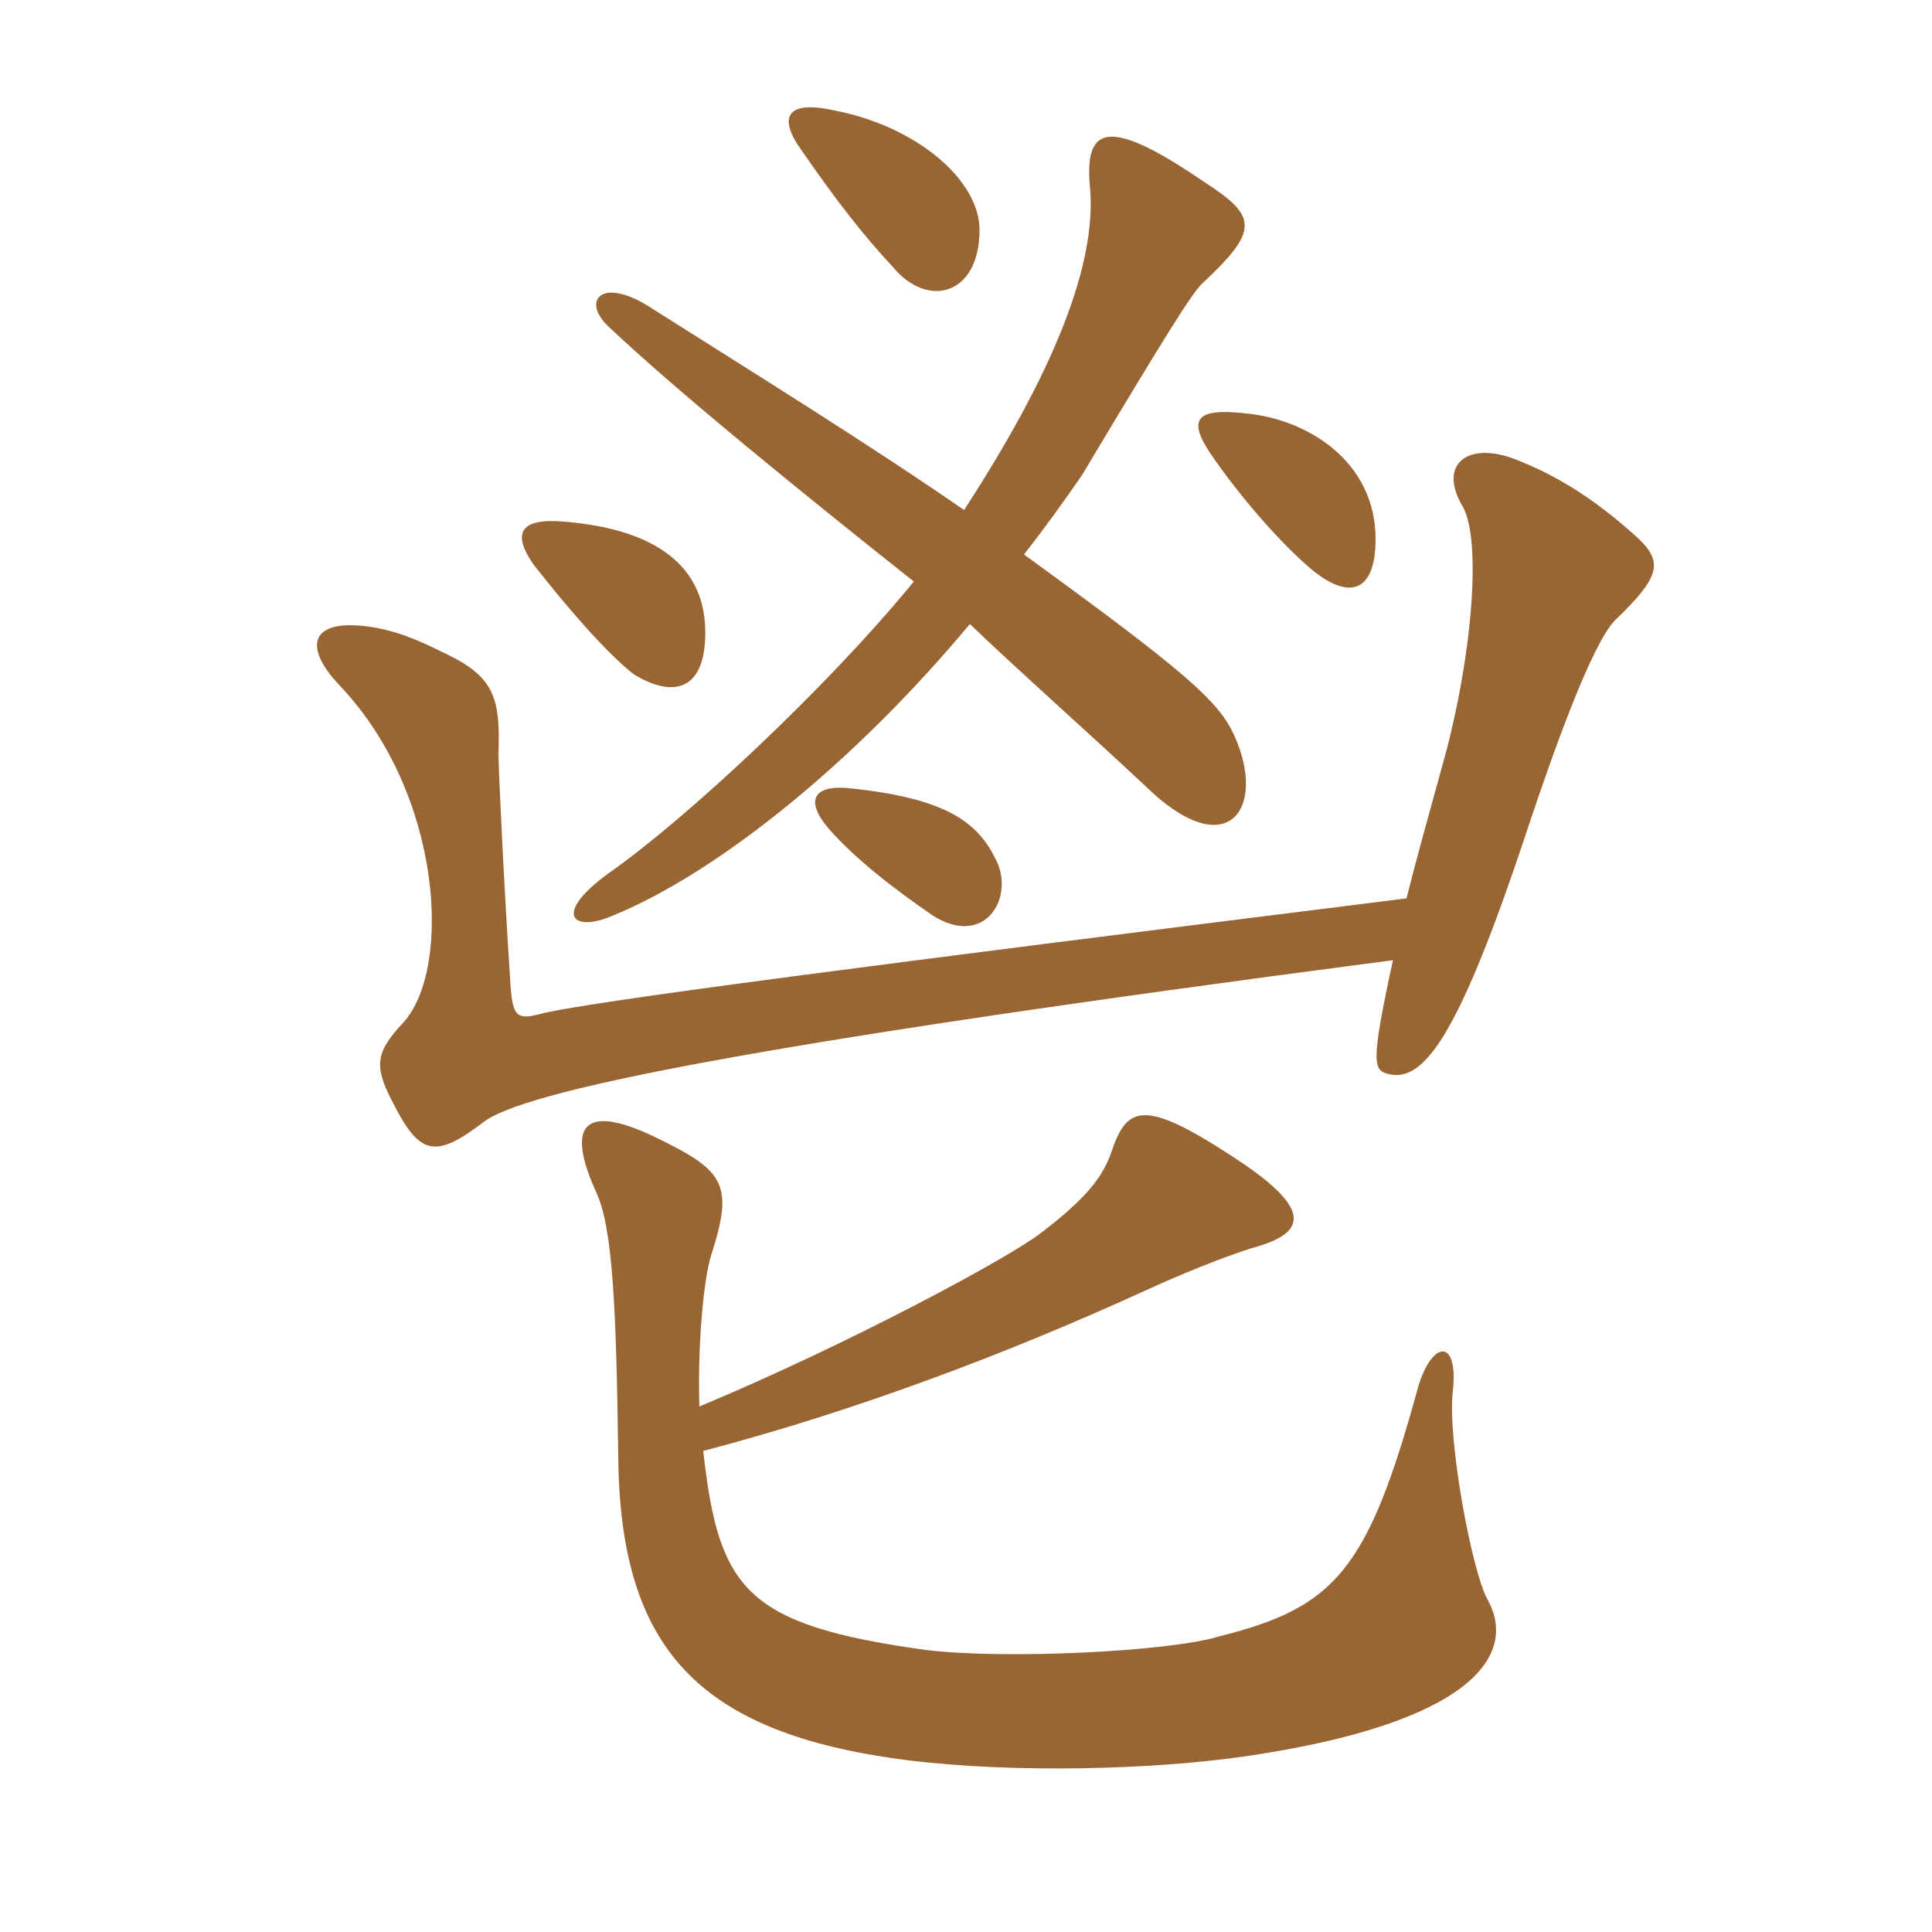 <svg xmlns="http://www.w3.org/2000/svg" xmlns:xlink="http://www.w3.org/1999/xlink" width="150" height="150"><path fill="#996633" padding="10" d="M76.05 17.85C76.05 13.95 71.10 9.75 64.65 8.55C61.20 7.80 60.30 9 62.25 11.70C64.95 15.60 67.05 18.30 69.30 20.70C72 24 76.05 22.95 76.05 17.85ZM106.80 41.85C106.80 35.85 101.55 32.55 96.75 32.10C92.85 31.65 92.25 32.55 93.90 35.10C96.45 38.85 99.60 42.30 101.70 44.10C104.70 46.65 106.80 46.05 106.80 41.85ZM95.85 57.15C94.65 54.45 92.10 52.20 79.50 43.05C81.15 40.95 82.65 38.85 84 36.90C90.90 25.35 92.55 22.80 93.30 22.05C97.80 17.85 97.65 16.80 93.45 14.10C85.80 8.85 84.30 10.05 84.60 14.25C85.20 19.65 82.65 27.60 74.85 39.60C67.95 34.80 58.05 28.65 50.70 24C46.65 21.30 45 23.40 47.40 25.50C52.65 30.45 62.25 38.25 70.95 45.15C64.20 53.40 53.25 63.60 47.25 67.80C42.90 70.95 44.40 72.45 47.55 71.10C55.65 67.80 66.30 59.25 75.30 48.45C79.05 52.05 84.15 56.55 88.95 61.05C95.25 67.20 98.40 62.85 95.85 57.15ZM54.75 48.75C54.60 44.10 51.15 41.10 43.80 40.50C40.35 40.20 39.75 41.40 41.40 43.80C44.10 47.25 47.10 50.70 49.20 52.35C52.65 54.45 54.90 53.25 54.75 48.75ZM126.75 41.40C124.05 39 121.20 37.05 117.75 35.70C114 34.20 111.60 36 113.55 39.30C115.05 41.85 114.30 50.85 112.20 58.65C111 63 109.95 66.75 109.20 69.75C68.40 74.85 45 77.85 41.85 78.75C40.05 79.20 39.75 78.90 39.60 75.90C39.15 69.15 38.70 59.70 38.70 58.50C38.85 54.45 38.40 52.80 35.40 51.15C33 49.95 31.50 49.20 29.25 48.75C24.30 47.85 23.25 49.95 26.40 53.25C34.35 61.65 35.10 75.15 31.35 79.35C29.25 81.60 28.95 82.65 30.45 85.50C32.55 89.70 33.75 90 37.50 87.15C40.50 84.75 57.60 81.15 108.15 74.55C106.35 82.80 106.65 83.10 107.85 83.40C110.55 84 113.25 80.55 118.65 64.20C120.60 58.35 123.60 49.95 125.40 48.15C129.15 44.55 129.15 43.50 126.75 41.40ZM77.25 66.60C75.75 63.60 73.05 61.95 66 61.20C63 60.90 62.55 62.25 64.35 64.35C66.45 66.75 69.60 69.15 72.45 71.10C76.50 73.65 78.90 69.60 77.25 66.60ZM115.50 124.20C114.30 122.10 112.35 111.75 112.80 108C113.25 103.80 111.15 104.10 110.10 107.70C106.20 121.95 103.65 124.80 94.65 127.05C90.75 128.25 77.85 128.85 71.85 128.10C57.90 126.15 55.80 123.45 54.60 112.65C66.60 109.50 78.45 105 89.25 100.05C91.20 99.15 94.80 97.65 97.20 96.90C101.70 95.70 101.85 93.75 95.55 89.70C88.65 85.20 87.45 85.95 86.25 89.55C85.65 91.20 84.60 92.85 80.85 95.70C78.60 97.50 66.15 104.25 54.30 109.20C54.15 104.70 54.60 99.45 55.20 97.50C57 91.95 56.25 90.90 51 88.35C45.45 85.65 43.80 87.15 46.35 92.70C47.55 95.40 47.85 101.40 48 113.10C48.15 127.80 54 134.55 70.35 136.65C78.75 137.70 89.55 137.40 96.75 136.35C114.15 133.80 117.90 128.55 115.50 124.20Z"/></svg>